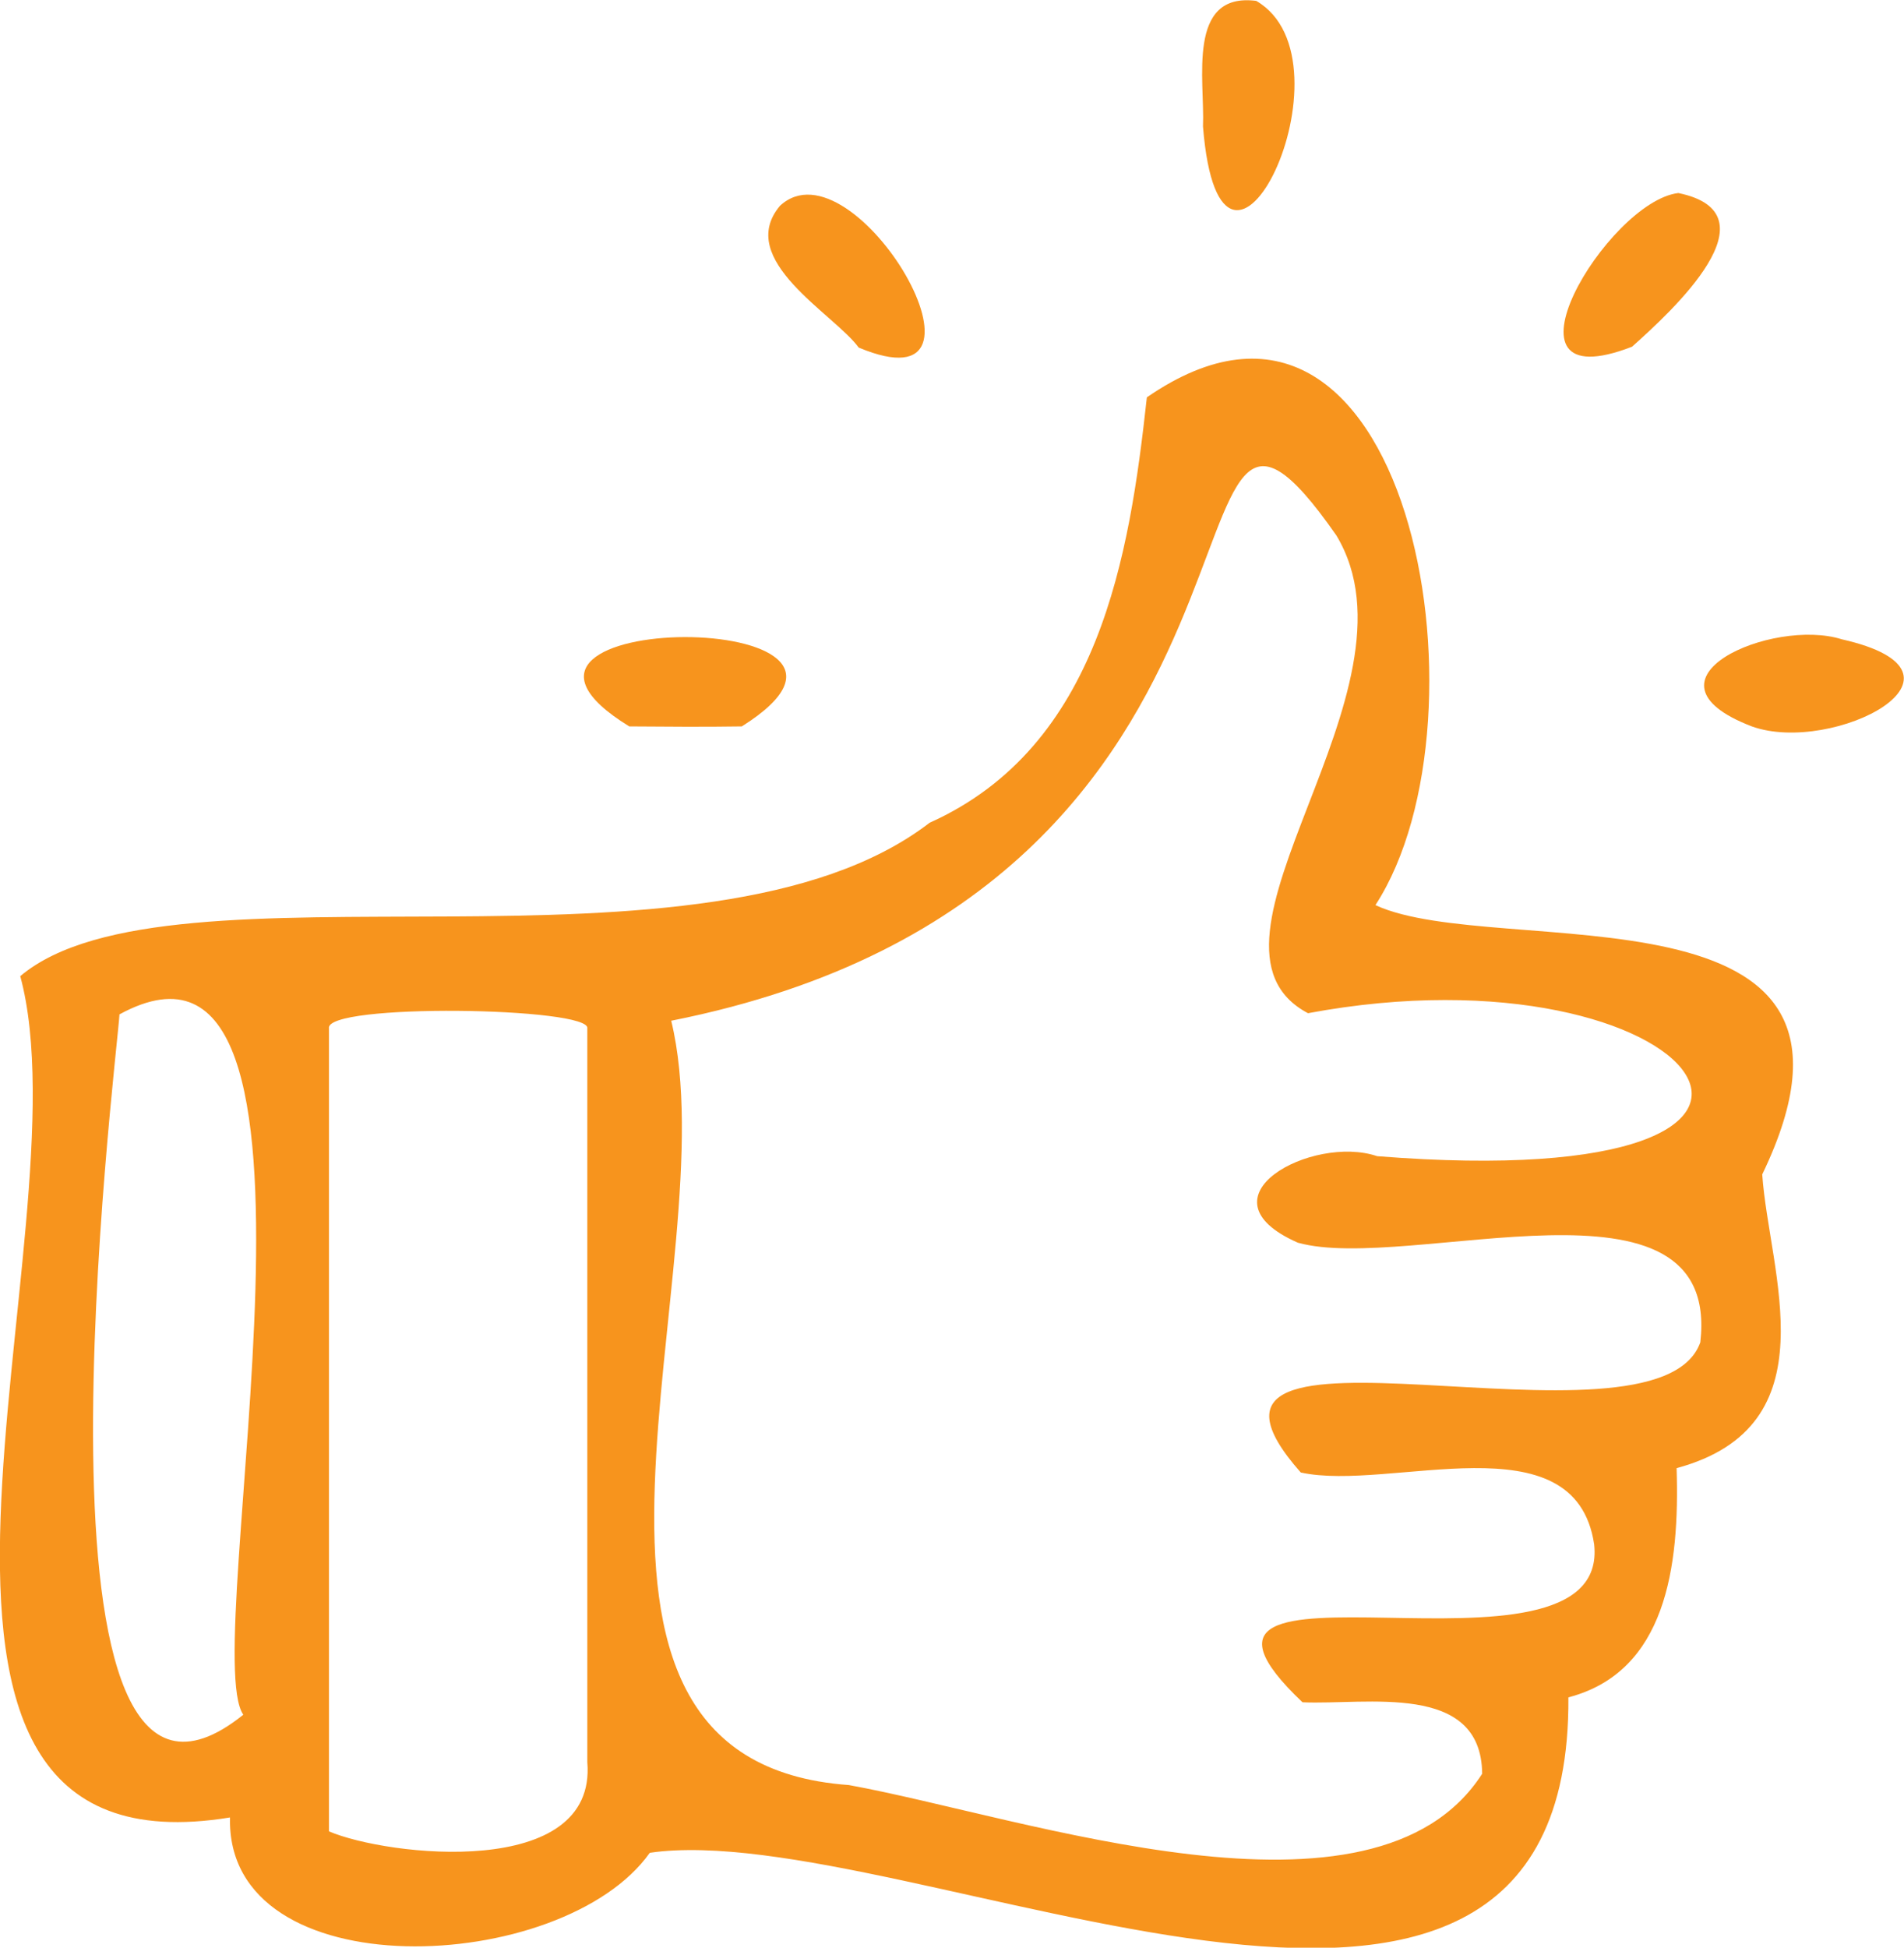 <?xml version="1.0" encoding="UTF-8"?>
<svg id="Calque_2" data-name="Calque 2" xmlns="http://www.w3.org/2000/svg" viewBox="0 0 65.81 67.3">
  <defs>
    <style>
      .cls-1 {
        fill: #f7941d;
      }
    </style>
  </defs>
  <g id="Calque_1-2" data-name="Calque 1">
    <g>
      <path class="cls-1" d="M41.58,4.37c.62,7.73,5.44-2.25,1.84-4.34-2.42-.31-1.77,2.75-1.84,4.34"/>
      <path class="cls-1" d="M63.66,22.09c-2.4-.76-7.33,1.39-3.11,3.01,2.81,1.01,8.29-1.84,3.11-3.01"/>
      <path class="cls-1" d="M58.77,46.38c-1.5,4.28-19.44-1.86-13.81,4.5,3.08.68,9.48-1.91,10.14,2.48.6,5.44-16.36-.49-10.08,5.46,2.2.1,6.18-.72,6.21,2.47-3.73,5.81-15.82,1.49-21.89.39-11.74-.84-4.1-18.02-6.14-26.41,22.84-4.53,16.33-26.31,22.99-16.77,3.24,5.37-5.55,14.1-.98,16.51,13.54-2.53,20.37,6.37,2.39,4.94-2.24-.76-6.31,1.42-2.74,2.99,3.84,1.07,14.64-2.9,13.91,3.44M20.3,60.89c.34,4.08-6.92,3.25-8.93,2.39,0,0,0-27.74,0-27.74-.18-.89,9.1-.74,8.93,0v25.35ZM8.41,59.25c-8.02,6.44-4.39-22.47-4.28-24.2,8.42-4.59,2.68,21.93,4.28,24.2M47.55,31.26c4.2-6.49,1.13-23.77-7.91-17.53-.6,5.47-1.63,12.06-7.51,14.7-7.73,5.95-26.23.92-31.43,5.3,2.4,8.85-6.63,31.34,7.25,29.07-.15,5.99,11.5,5.47,14.51,1.22,8.82-1.27,31.86,11.16,31.75-5.37,3.37-.88,3.85-4.5,3.74-7.92,5.4-1.46,3.19-6.76,2.96-10.15,5.02-10.42-9.14-7.36-13.36-9.3"/>
      <path class="cls-1" d="M29.68,12.01c5.4,2.26-.15-7.28-2.72-4.9-1.57,1.87,1.88,3.74,2.72,4.9"/>
      <path class="cls-1" d="M56.41,11.98c1.38-1.23,5.05-4.6,1.6-5.31-2.45.29-6.63,7.26-1.6,5.31"/>
      <path class="cls-1" d="M21.75,25.1c1.29.01,2.6.02,3.89,0,6.58-4.14-10.55-4.09-3.89,0"/>
    </g>
  </g>
</svg>